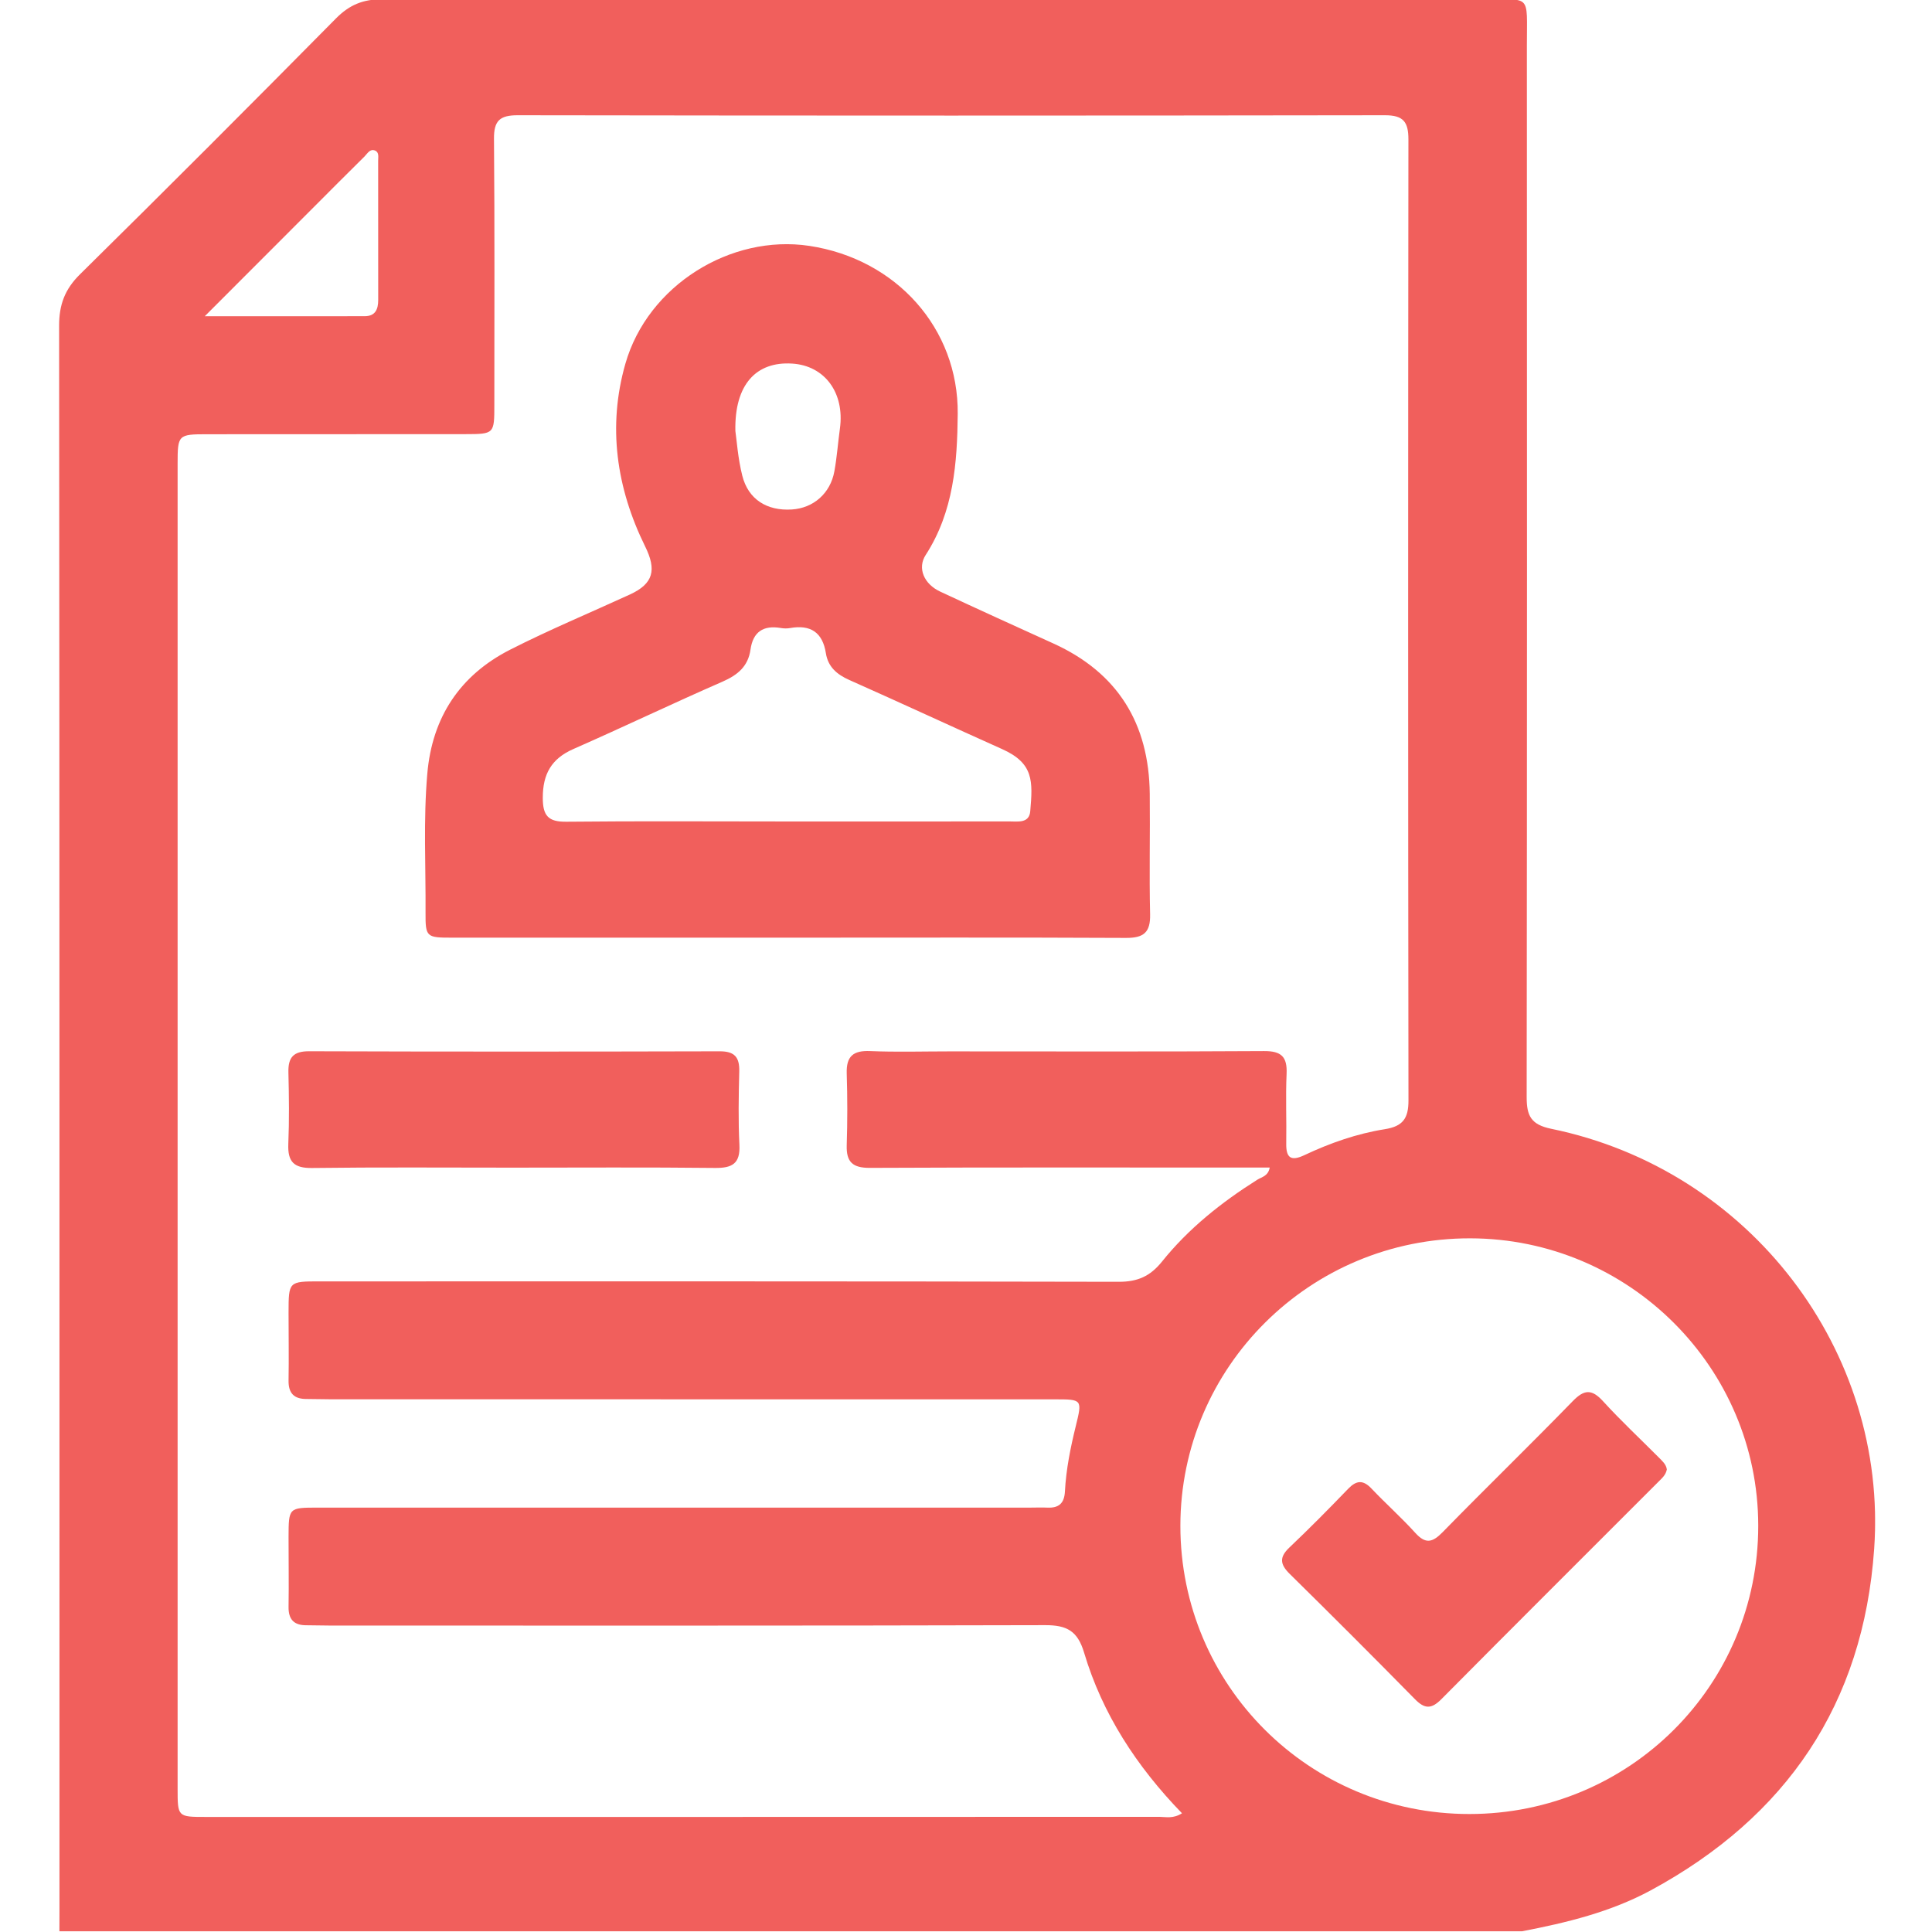 <svg width="512" height="512" viewBox="0 0 512 512" fill="none" xmlns="http://www.w3.org/2000/svg">
<g clip-path="url(#clip0_1450_135)">
<g clip-path="url(#clip1_1450_135)">
<path d="M403.369 511.805C274.16 511.805 144.952 511.805 15.744 511.805C15.744 509.976 15.758 508.148 15.758 506.306C15.758 366.314 15.784 226.309 15.664 86.317C15.664 80.751 17.172 76.667 21.203 72.69C43.972 50.255 66.555 27.632 89.017 4.903C92.58 1.3 96.171 -0.195 101.242 -0.195C198.299 -0.062 295.341 -0.129 392.398 -0.062C406.051 -0.049 404.623 -2.131 404.636 12.11C404.677 105.002 404.69 197.881 404.583 290.773C404.583 295.697 405.718 298.033 411.083 299.141C463.802 309.952 500.345 358.079 496.674 410.491C493.792 451.572 473.465 481.468 437.482 500.954C426.832 506.706 415.167 509.536 403.369 511.805ZM313.239 480.534C301.174 468.081 292.125 454.174 287.293 437.958C285.572 432.179 282.689 430.671 276.99 430.684C213.887 430.858 150.798 430.791 87.695 430.791C85.533 430.791 83.371 430.711 81.209 430.711C77.899 430.724 76.418 429.176 76.471 425.8C76.578 419.647 76.458 413.481 76.471 407.315C76.498 399.56 76.511 399.534 84.225 399.534C147.154 399.534 210.084 399.534 273.026 399.534C274.521 399.534 276.029 399.467 277.524 399.534C280.593 399.68 282.062 398.426 282.222 395.196C282.529 389.377 283.69 383.665 285.078 377.992C286.84 370.852 286.826 370.839 279.499 370.839C215.569 370.839 151.639 370.839 87.709 370.825C85.547 370.825 83.385 370.745 81.222 370.745C77.926 370.758 76.418 369.224 76.471 365.847C76.578 359.854 76.471 353.862 76.471 347.869C76.484 339.594 76.498 339.581 84.719 339.581C155.309 339.581 225.899 339.528 296.489 339.688C301.481 339.701 304.817 338.22 307.941 334.336C314.974 325.567 323.703 318.627 333.206 312.634C334.353 311.914 336.075 311.7 336.489 309.418C334.527 309.418 332.739 309.418 330.95 309.418C297.49 309.418 264.017 309.338 230.557 309.498C225.993 309.525 224.244 307.99 224.391 303.479C224.591 297.152 224.591 290.826 224.391 284.5C224.244 279.935 226.086 278.347 230.611 278.547C237.591 278.841 244.598 278.627 251.578 278.627C279.379 278.627 307.18 278.721 334.981 278.547C339.585 278.521 341.16 280.055 340.96 284.58C340.68 290.733 340.973 296.899 340.867 303.051C340.8 306.909 342.161 307.789 345.685 306.121C352.478 302.918 359.592 300.422 366.999 299.248C371.751 298.487 373.259 296.418 373.259 291.667C373.139 206.756 373.152 121.845 373.245 36.948C373.245 32.277 371.897 30.528 366.986 30.542C290.403 30.662 213.821 30.662 137.238 30.542C132.433 30.528 130.858 31.997 130.912 36.828C131.112 60.305 131.005 83.781 131.005 107.244C131.005 114.985 130.992 115.039 123.304 115.052C100.495 115.079 77.686 115.052 54.876 115.079C47.202 115.079 47.069 115.239 47.069 122.9C47.069 239.936 47.069 356.985 47.069 474.021C47.069 481.495 47.082 481.508 54.556 481.508C138.8 481.508 223.043 481.521 307.287 481.481C309.048 481.508 310.917 482.015 313.239 480.534ZM389.408 480.734C431.837 480.721 465.977 446.66 465.951 404.325C465.937 362.39 431.69 328.236 389.622 328.17C347.233 328.103 312.839 362.23 312.812 404.352C312.812 446.66 346.979 480.734 389.408 480.734ZM54.262 83.808C69.437 83.808 83.037 83.821 96.638 83.794C99.507 83.794 100.228 81.939 100.228 79.47C100.215 67.165 100.228 54.859 100.215 42.567C100.215 41.619 100.508 40.352 99.387 39.898C98.026 39.35 97.358 40.712 96.584 41.486C91.966 46.037 87.402 50.642 82.811 55.233C73.668 64.389 64.526 73.544 54.262 83.808Z" fill="#F15F5C"/>
<path d="M208.549 248.491C178.933 248.491 149.317 248.504 119.7 248.491C113.041 248.491 112.734 248.317 112.774 241.937C112.854 229.632 112.173 217.313 113.241 205.021C114.535 190.059 121.903 178.928 135.209 172.162C145.579 166.89 156.35 162.405 166.934 157.547C173.18 154.678 174.048 151.047 170.965 144.801C163.357 129.346 160.981 113.01 165.733 96.393C171.659 75.653 193.64 62.013 214.501 65.162C237.524 68.646 254.007 87.037 253.807 109.66C253.687 122.659 252.739 135.592 245.318 147.07C243.049 150.567 244.865 154.784 249.176 156.786C259.119 161.431 269.115 165.969 279.112 170.507C296.249 178.274 304.497 191.768 304.697 210.359C304.817 221.01 304.537 231.661 304.791 242.298C304.897 247.103 303.109 248.584 298.384 248.557C268.448 248.41 238.498 248.491 208.549 248.491ZM208.562 217.7C228.195 217.7 247.828 217.713 267.46 217.687C269.716 217.687 272.746 218.247 273.026 214.991C273.707 207.023 273.987 202.285 265.552 198.508C252.045 192.462 238.605 186.216 225.085 180.21C221.788 178.742 219.439 176.74 218.865 173.096C217.998 167.584 214.808 165.488 209.403 166.436C208.602 166.583 207.721 166.569 206.907 166.423C202.289 165.649 199.553 167.437 198.886 172.162C198.258 176.593 195.509 178.875 191.492 180.637C178.225 186.429 165.172 192.689 151.932 198.508C146.113 201.07 143.844 205.154 143.844 211.414C143.844 216.179 145.273 217.834 150.144 217.767C169.63 217.567 189.089 217.7 208.562 217.7ZM194.882 114.211C195.229 116.587 195.549 121.431 196.71 126.049C198.298 132.349 203.237 135.432 209.843 135.018C215.569 134.658 220.067 130.747 221.121 124.888C221.802 121.138 222.069 117.321 222.589 113.557C223.884 104.108 218.559 96.874 209.897 96.353C200.487 95.766 194.615 101.799 194.882 114.211Z" fill="#F15F5C"/>
<path d="M135.597 309.438C117.966 309.438 100.322 309.304 82.704 309.531C77.846 309.598 76.218 307.849 76.405 303.165C76.672 296.852 76.592 290.526 76.432 284.199C76.338 280.235 77.726 278.58 81.93 278.594C118.193 278.714 154.456 278.701 190.718 278.607C194.682 278.594 196.003 280.169 195.91 283.932C195.75 290.419 195.63 296.919 195.95 303.392C196.204 308.357 194.068 309.571 189.477 309.518C171.526 309.318 153.561 309.438 135.597 309.438Z" fill="#F15F5C"/>
<path d="M441.726 389.417C441.459 390.912 440.391 391.779 439.47 392.713C420.291 411.906 401.059 431.058 381.946 450.33C379.317 452.973 377.542 452.906 374.979 450.304C364.009 439.146 352.944 428.082 341.786 417.098C339.211 414.562 338.984 412.68 341.706 410.104C347.018 405.059 352.17 399.854 357.255 394.569C359.471 392.273 361.232 392.126 363.475 394.502C367.252 398.492 371.376 402.149 375.059 406.22C377.782 409.236 379.597 408.809 382.293 406.06C393.691 394.395 405.41 383.024 416.781 371.332C419.837 368.182 421.839 368.076 424.815 371.332C429.527 376.497 434.652 381.275 439.577 386.227C440.498 387.175 441.552 388.042 441.726 389.417Z" fill="#F15F5C"/>
</g>
</g>
<defs>
<clipPath id="clip0_1450_135">
<rect width="512" height="512" fill="white"/>
</clipPath>
<clipPath id="clip1_1450_135">
<rect width="481.251" height="512" fill="white" transform="translate(15.664 -0.188)"/>
</clipPath>
</defs>
</svg>
